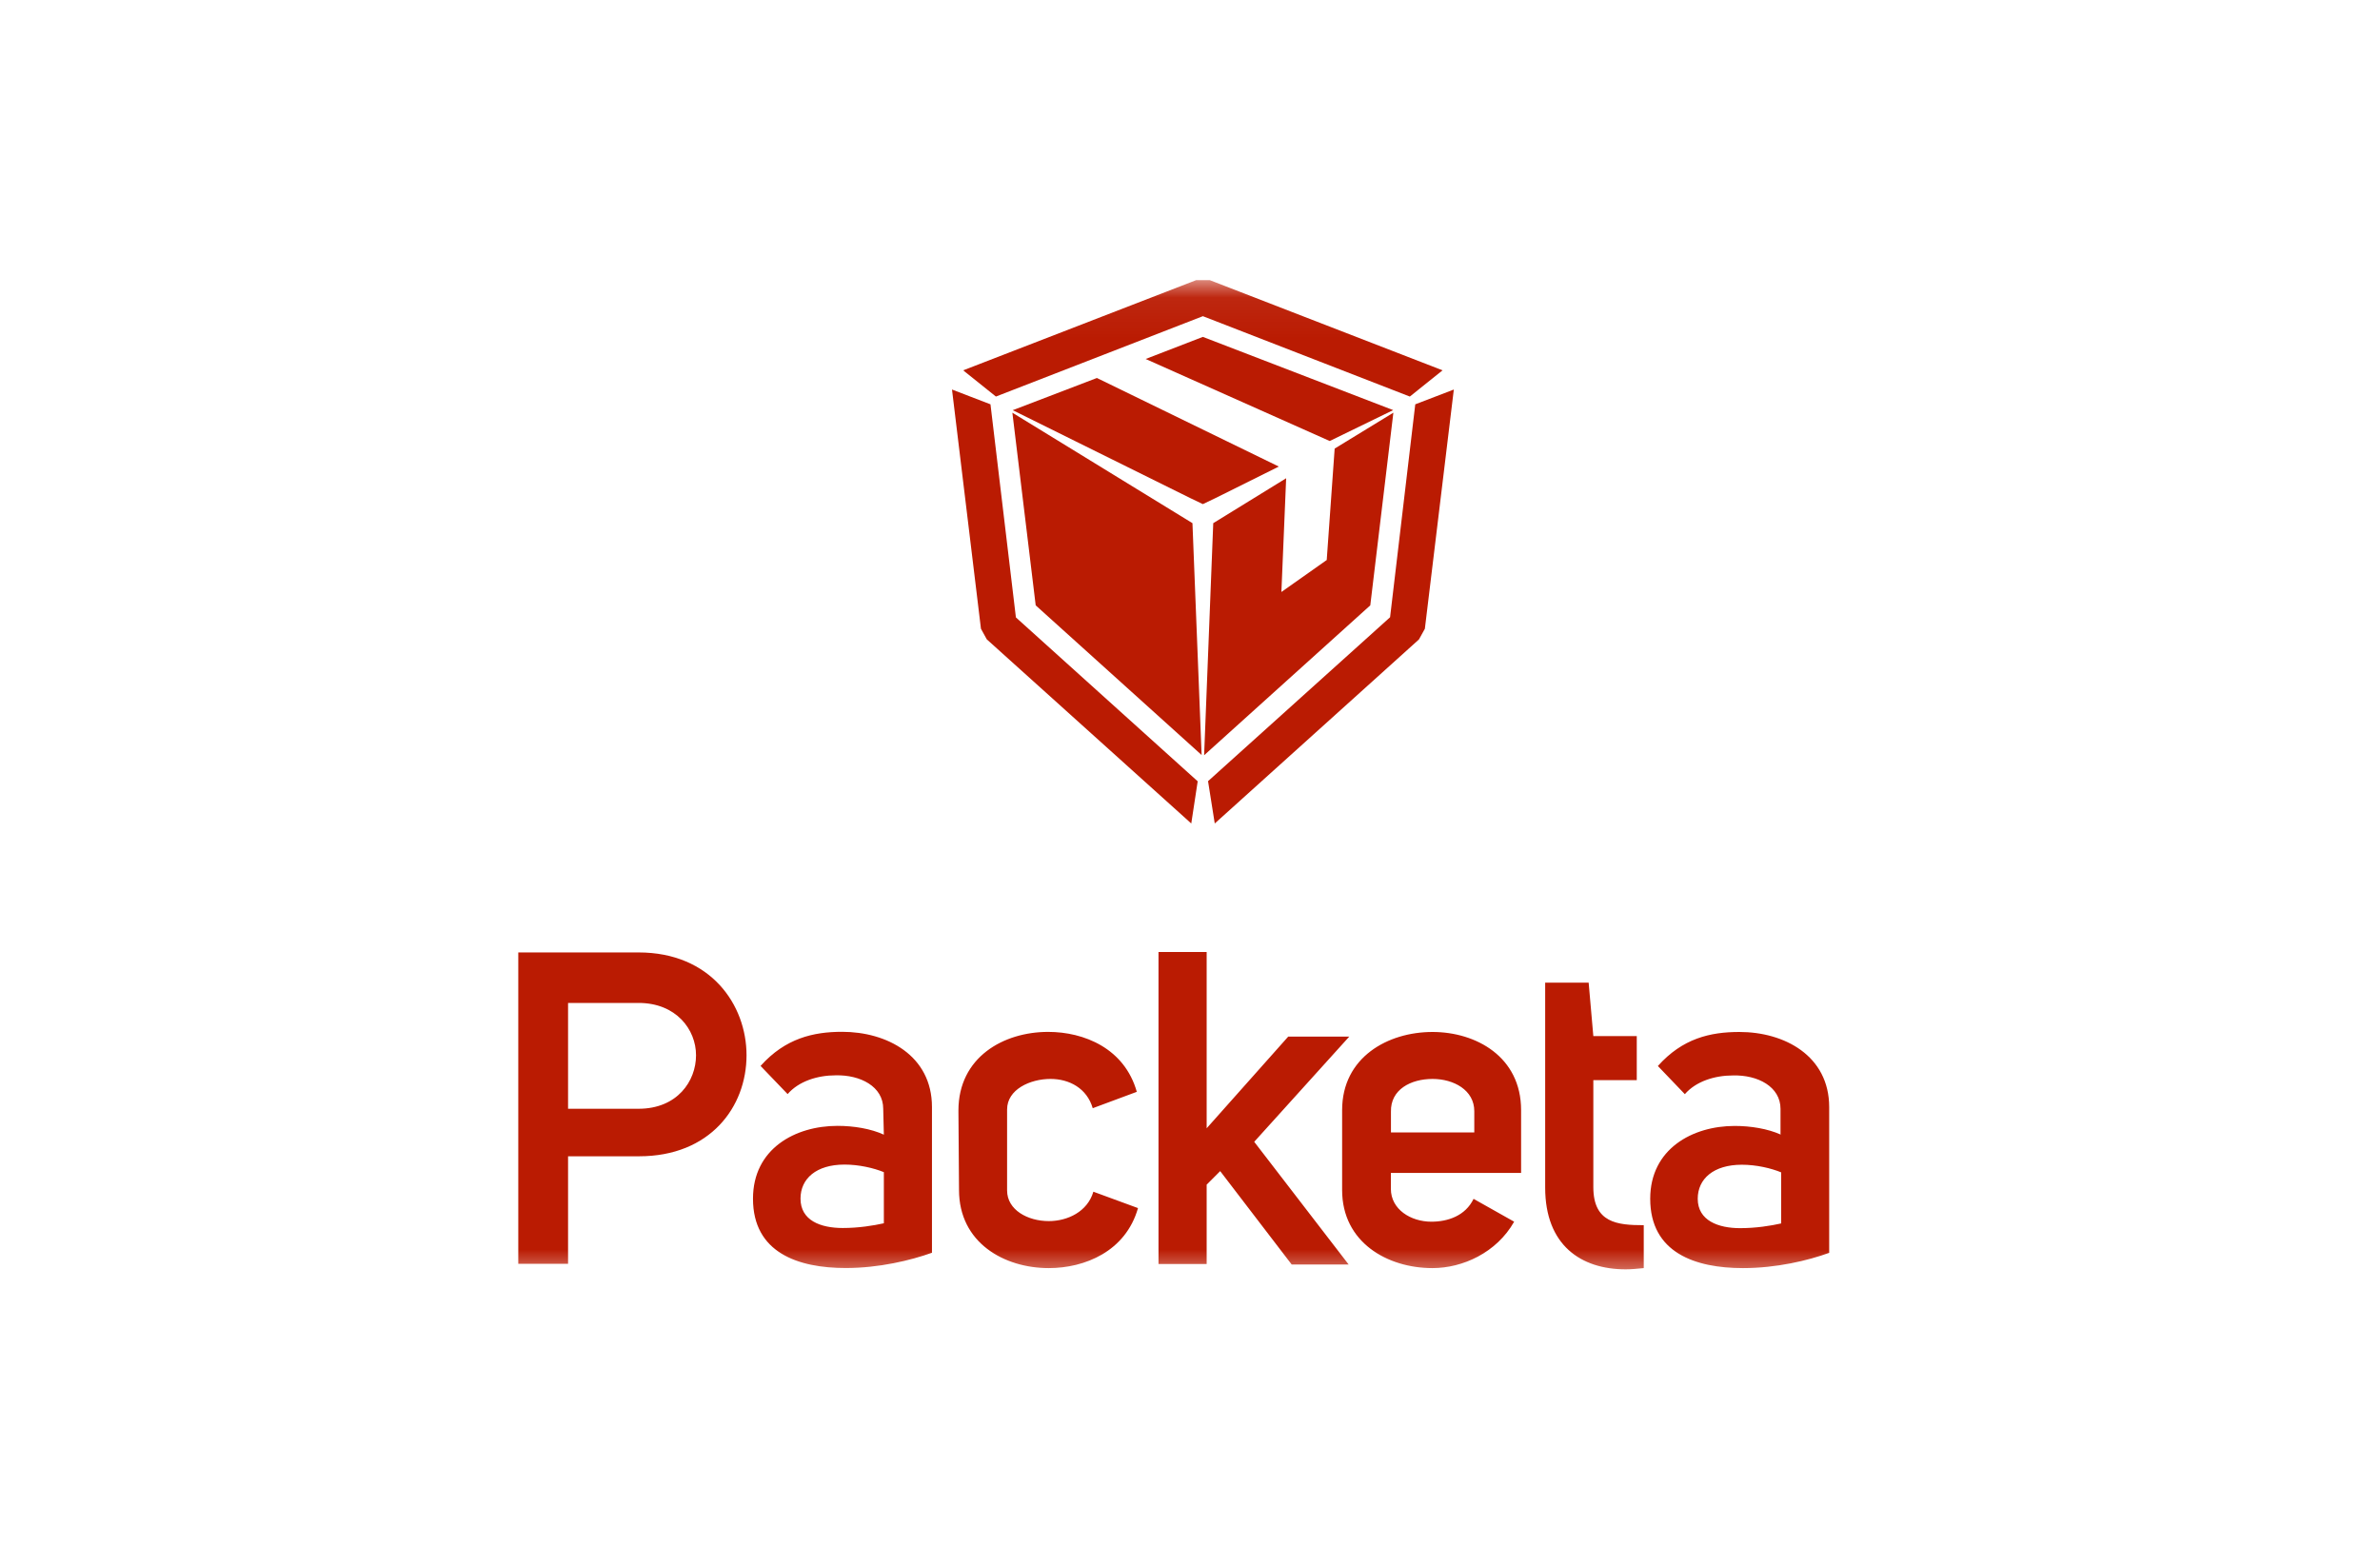 <svg width="60" height="39" viewBox="0 0 60 39" fill="none" xmlns="http://www.w3.org/2000/svg">
<mask id="mask0_5897_2333" style="mask-type:luminance" maskUnits="userSpaceOnUse" x="10" y="7" width="40" height="26">
<path d="M49.85 7.053H10.15V32.316H49.85V7.053Z" fill="white"/>
</mask>
<g mask="url(#mask0_5897_2333)">
<path d="M30.644 12.556L30.324 12.709L30.005 12.556L25.531 10.341L27.653 9.529L32.239 11.762L30.644 12.556ZM35.122 10.339L33.522 11.118L28.882 9.05L30.324 8.493L35.122 10.339Z" fill="#BA1B02"/>
<path d="M30.498 7.062L36.367 9.336L35.542 9.997L30.325 7.971L25.107 9.997L24.282 9.336L30.156 7.062H30.498ZM35.679 10.193L36.651 9.82L35.921 15.851L35.772 16.12L30.624 20.76L30.455 19.693L35.044 15.561L35.679 10.193ZM24.877 16.118L24.73 15.851L24 9.82L24.97 10.193L25.611 15.565L30.194 19.697L30.032 20.76L24.877 16.118Z" fill="#BA1B02"/>
<path d="M33.647 11.309L35.127 10.404L34.545 15.261L30.356 19.04L30.586 13.189L32.424 12.057L32.304 14.924L33.447 14.118L33.647 11.309Z" fill="#BA1B02"/>
<path d="M30.062 13.189L30.293 19.034L26.11 15.261L25.522 10.404L30.062 13.189Z" fill="#BA1B02"/>
<path fill-rule="evenodd" clip-rule="evenodd" d="M44.887 28.607V28.6C44.893 28.603 44.898 28.605 44.903 28.607H44.887ZM44.887 28.6V27.956C44.887 27.393 44.311 27.096 43.689 27.112C43.229 27.112 42.757 27.259 42.475 27.584L41.795 26.874C42.416 26.179 43.113 26.016 43.852 26.016C44.975 26.016 46.114 26.608 46.114 27.912V31.584C45.582 31.778 44.784 31.969 43.94 31.969C42.741 31.969 41.602 31.584 41.602 30.221C41.602 28.963 42.669 28.385 43.733 28.385C44.142 28.385 44.564 28.457 44.887 28.6ZM44.903 29.555C44.65 29.451 44.28 29.363 43.911 29.363C43.201 29.363 42.8 29.717 42.8 30.221C42.8 30.771 43.319 30.962 43.867 30.962C44.265 30.962 44.637 30.903 44.903 30.843V29.555ZM41.439 31.969C41.276 31.985 41.129 32 40.982 32C39.856 32 38.954 31.391 38.954 29.939V24.772H40.05L40.168 26.12H41.263V27.23H40.168V29.926C40.168 30.83 40.775 30.887 41.439 30.887V31.969ZM38.172 30.799C37.727 31.584 36.87 31.969 36.113 31.969C34.974 31.969 33.835 31.318 33.835 30.001V27.987C33.835 26.652 34.99 26.016 36.113 26.016C37.208 26.016 38.347 26.639 38.347 27.987V29.57H35.064V29.97C35.064 30.489 35.566 30.799 36.085 30.799C36.498 30.799 36.942 30.652 37.149 30.223L38.172 30.799ZM37.167 28.548V28.013C37.167 27.481 36.648 27.2 36.115 27.2C35.568 27.2 35.051 27.466 35.066 28.029V28.548H37.167ZM32.476 26.133H34.015L31.619 28.785L34 31.879H32.564L30.761 29.524L30.42 29.865V31.866H29.206V24H30.42V28.444L32.476 26.133ZM24.162 27.998C24.162 26.65 25.301 26.014 26.424 26.014C27.328 26.014 28.349 26.428 28.659 27.525L27.548 27.938C27.401 27.435 26.957 27.2 26.484 27.2C25.967 27.2 25.389 27.466 25.389 27.969V30.012C25.389 30.502 25.908 30.784 26.44 30.784C26.913 30.784 27.416 30.547 27.564 30.043L28.689 30.456C28.377 31.553 27.341 31.969 26.44 31.969C25.316 31.969 24.177 31.331 24.177 29.999L24.162 27.998ZM22.266 27.952C22.266 27.391 21.69 27.094 21.068 27.109C20.61 27.109 20.137 27.257 19.856 27.582L19.174 26.872C19.797 26.175 20.507 26.012 21.23 26.012C22.356 26.012 23.495 26.606 23.495 27.908V31.582C22.963 31.773 22.163 31.967 21.321 31.967C20.122 31.967 18.983 31.582 18.983 30.219C18.983 28.959 20.047 28.383 21.114 28.383C21.527 28.383 21.956 28.455 22.282 28.605L22.266 27.952ZM22.282 29.55C22.029 29.447 21.659 29.359 21.29 29.359C20.579 29.359 20.181 29.713 20.181 30.217C20.181 30.766 20.683 30.958 21.246 30.958C21.646 30.958 22.015 30.898 22.282 30.839V29.55ZM13.066 24.011H16.098C17.916 24.011 18.82 25.33 18.82 26.604C18.82 27.908 17.901 29.15 16.111 29.15H14.321V31.861H13.066V24.011ZM14.321 27.952H16.098C17.074 27.952 17.547 27.255 17.547 26.604C17.547 25.951 17.044 25.284 16.098 25.284H14.321V27.952Z" fill="#BA1B02"/>
</g>
</svg>
